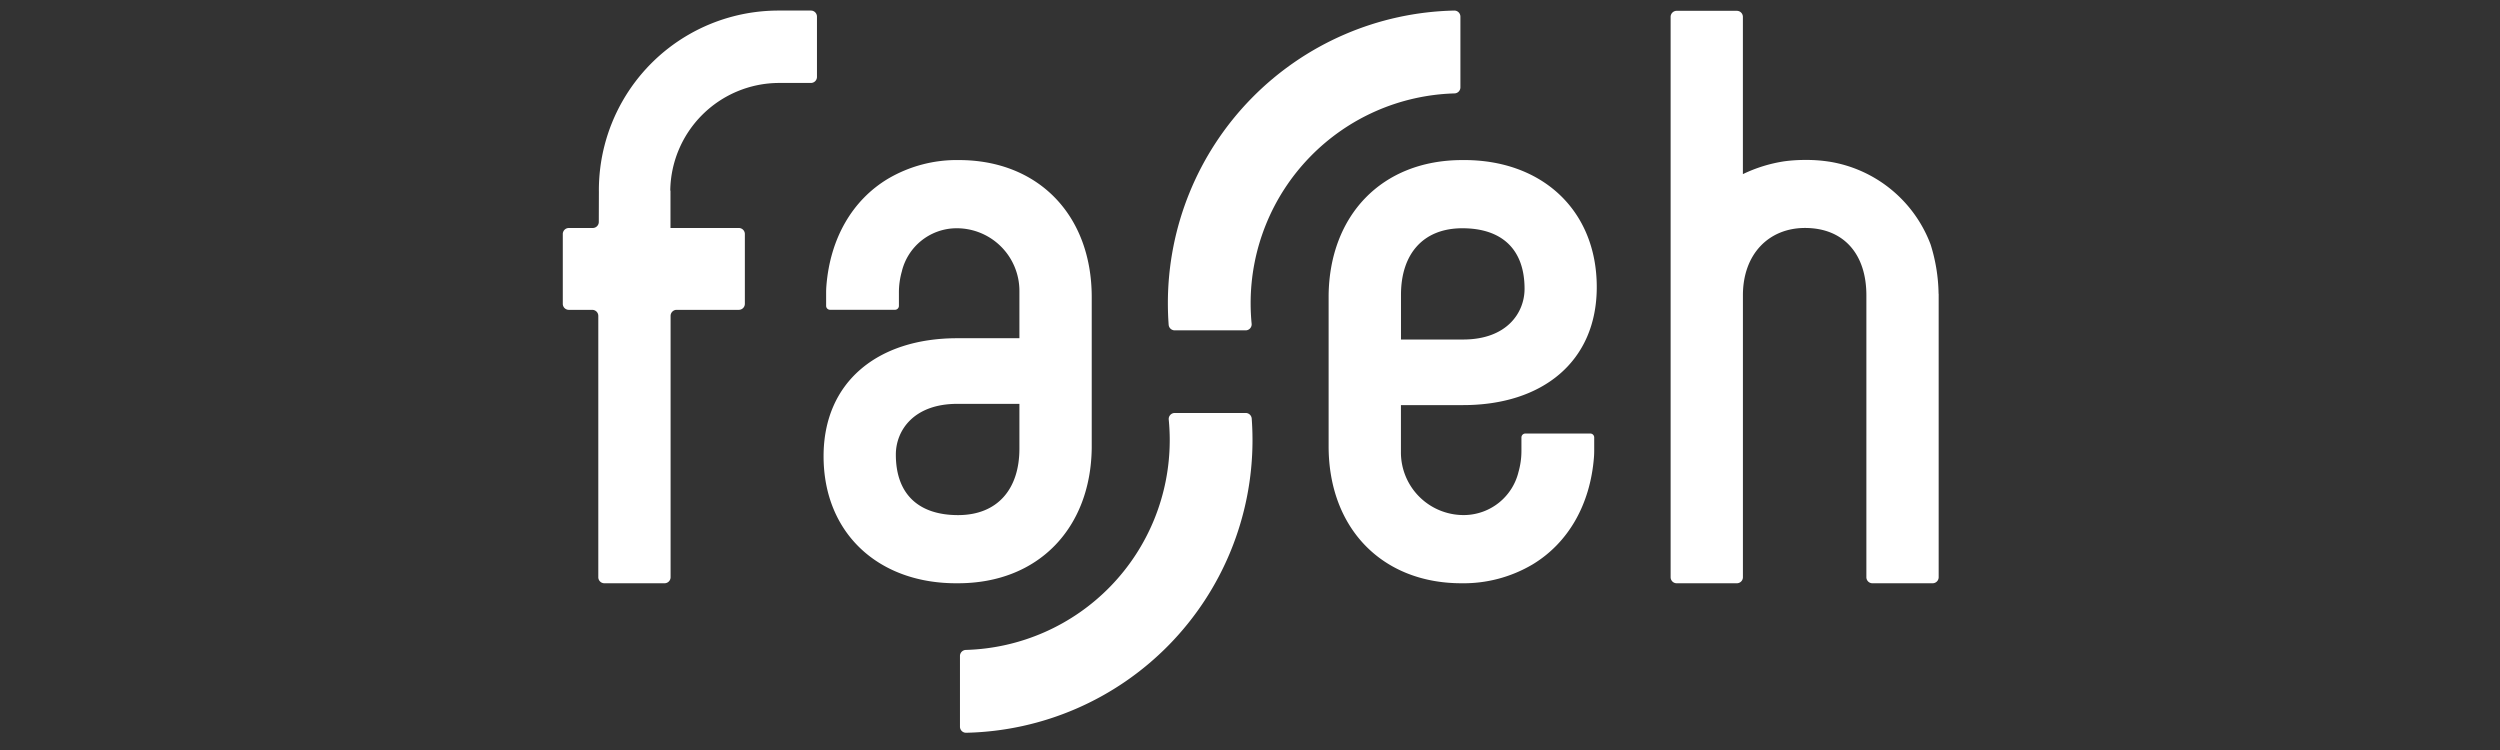 <svg xmlns="http://www.w3.org/2000/svg" width="300" height="90" viewBox="0 0 300 90">
  <rect x="0" y="0" width="300" height="90" fill="#333333" stroke="none"/>
  <defs>
    <style>
      .cls-1 {
        fill: #fff;
        fill-rule: evenodd;
      }
    </style>
  </defs>
  <path class="cls-1" d="M122.329,53.841c0,4.843-2.62,7.972-7.363,7.972-4.64,0-7.465-2.423-7.465-7.266,0-2.89,2.143-6.084,7.368-6.084h7.46v5.378ZM108.24,32.483a6.776,6.776,0,0,1,6.269-5.086,7.519,7.519,0,0,1,7.82,7.575v5.615h-7.46c-9.583,0-16.04,5.275-16.04,14.159,0,9.288,6.656,15.346,16.137,15.244,9.686,0,15.938-6.662,16.041-16.252V35.659c0-9.892-6.457-16.451-15.938-16.451a16.259,16.259,0,0,0-8.545,2.263c-4.2,2.535-6.911,7.082-7.36,12.873-0.022.279-.029,0.559-0.029,0.839,0,0.425,0,1.08,0,1.522a0.469,0.469,0,0,0,.47.469H107.4a0.47,0.47,0,0,0,.47-0.47V35.2a9.2,9.2,0,0,1,.375-2.712m59.874,2.875c0-4.844,2.62-7.972,7.363-7.972,4.64,0,7.465,2.423,7.465,7.266,0,2.89-2.143,6.084-7.368,6.084h-7.46V35.358ZM182.2,56.716a6.776,6.776,0,0,1-6.268,5.086,7.52,7.52,0,0,1-7.821-7.576V48.612h7.46c9.583,0,16.04-5.275,16.04-14.159,0-9.288-6.656-15.346-16.137-15.244-9.686,0-15.938,6.662-16.04,16.251V53.54c0,9.892,6.457,16.451,15.937,16.451a16.257,16.257,0,0,0,8.545-2.263c4.2-2.535,6.911-7.082,7.36-12.873,0.022-.279.029-0.559,0.029-0.839,0-.425,0-1.08,0-1.522a0.468,0.468,0,0,0-.469-0.47h-7.794a0.471,0.471,0,0,0-.47.47V54a9.2,9.2,0,0,1-.375,2.712m50.432-21.459V35.221a20.6,20.6,0,0,0-.921-5.77c-0.016-.056-0.036-0.113-0.057-0.169A15.635,15.635,0,0,0,219.521,19.4a0.137,0.137,0,0,0-.046-0.005,17.52,17.52,0,0,0-2.875-.2,18.4,18.4,0,0,0-2.467.159,17.491,17.491,0,0,0-4.986,1.541V2.025a0.725,0.725,0,0,0-.725-0.726H201.2a0.726,0.726,0,0,0-.725.726V69.266a0.725,0.725,0,0,0,.725.726h7.225a0.726,0.726,0,0,0,.725-0.726l0-33.835c0-4.946,3.113-8.075,7.453-8.075,4.64,0,7.362,3.128,7.362,8.075V69.266a0.725,0.725,0,0,0,.725.726h7.225a0.726,0.726,0,0,0,.725-0.726l0-33.533c0-.159,0-0.317,0-0.476M93.479,1.268A21.551,21.551,0,0,0,71.867,23.05c0,0.211-.005,1.677-0.011,3.584a0.727,0.727,0,0,1-.725.725H68.26a0.725,0.725,0,0,0-.725.726v8.371a0.725,0.725,0,0,0,.725.726h2.811a0.725,0.725,0,0,1,.725.726V69.266a0.726,0.726,0,0,0,.725.726h7.225a0.726,0.726,0,0,0,.725-0.726V37.907a0.726,0.726,0,0,1,.725-0.726h7.462a0.726,0.726,0,0,0,.725-0.726V28.085a0.726,0.726,0,0,0-.725-0.726h-8.2c0-2.548,0-4.483,0-4.483H80.432A13.088,13.088,0,0,1,93.4,9.955l3.911,0a0.726,0.726,0,0,0,.725-0.726V1.994a0.725,0.725,0,0,0-.725-0.726H93.479Z"/>
  <path id="Shape_1_copy" data-name="Shape 1 copy" class="cls-1" d="M140.145,36.389A35.119,35.119,0,0,1,174.512,1.268a0.727,0.727,0,0,1,.737.729v8.489a0.727,0.727,0,0,1-.714.723,25.179,25.179,0,0,0-24.458,25.18c0,0.827.04,1.646,0.119,2.454a0.724,0.724,0,0,1-.716.8h-8.514a0.727,0.727,0,0,1-.727-0.668c-0.063-.855-0.094-1.72-0.094-2.59M150.3,52.81a35.119,35.119,0,0,1-34.367,35.121,0.727,0.727,0,0,1-.737-0.729V78.714a0.727,0.727,0,0,1,.714-0.723,25.179,25.179,0,0,0,24.458-25.18c0-.827-0.04-1.646-0.119-2.454a0.724,0.724,0,0,1,.716-0.8h8.514a0.727,0.727,0,0,1,.727.668c0.063,0.855.094,1.72,0.094,2.59"/>
</svg>

